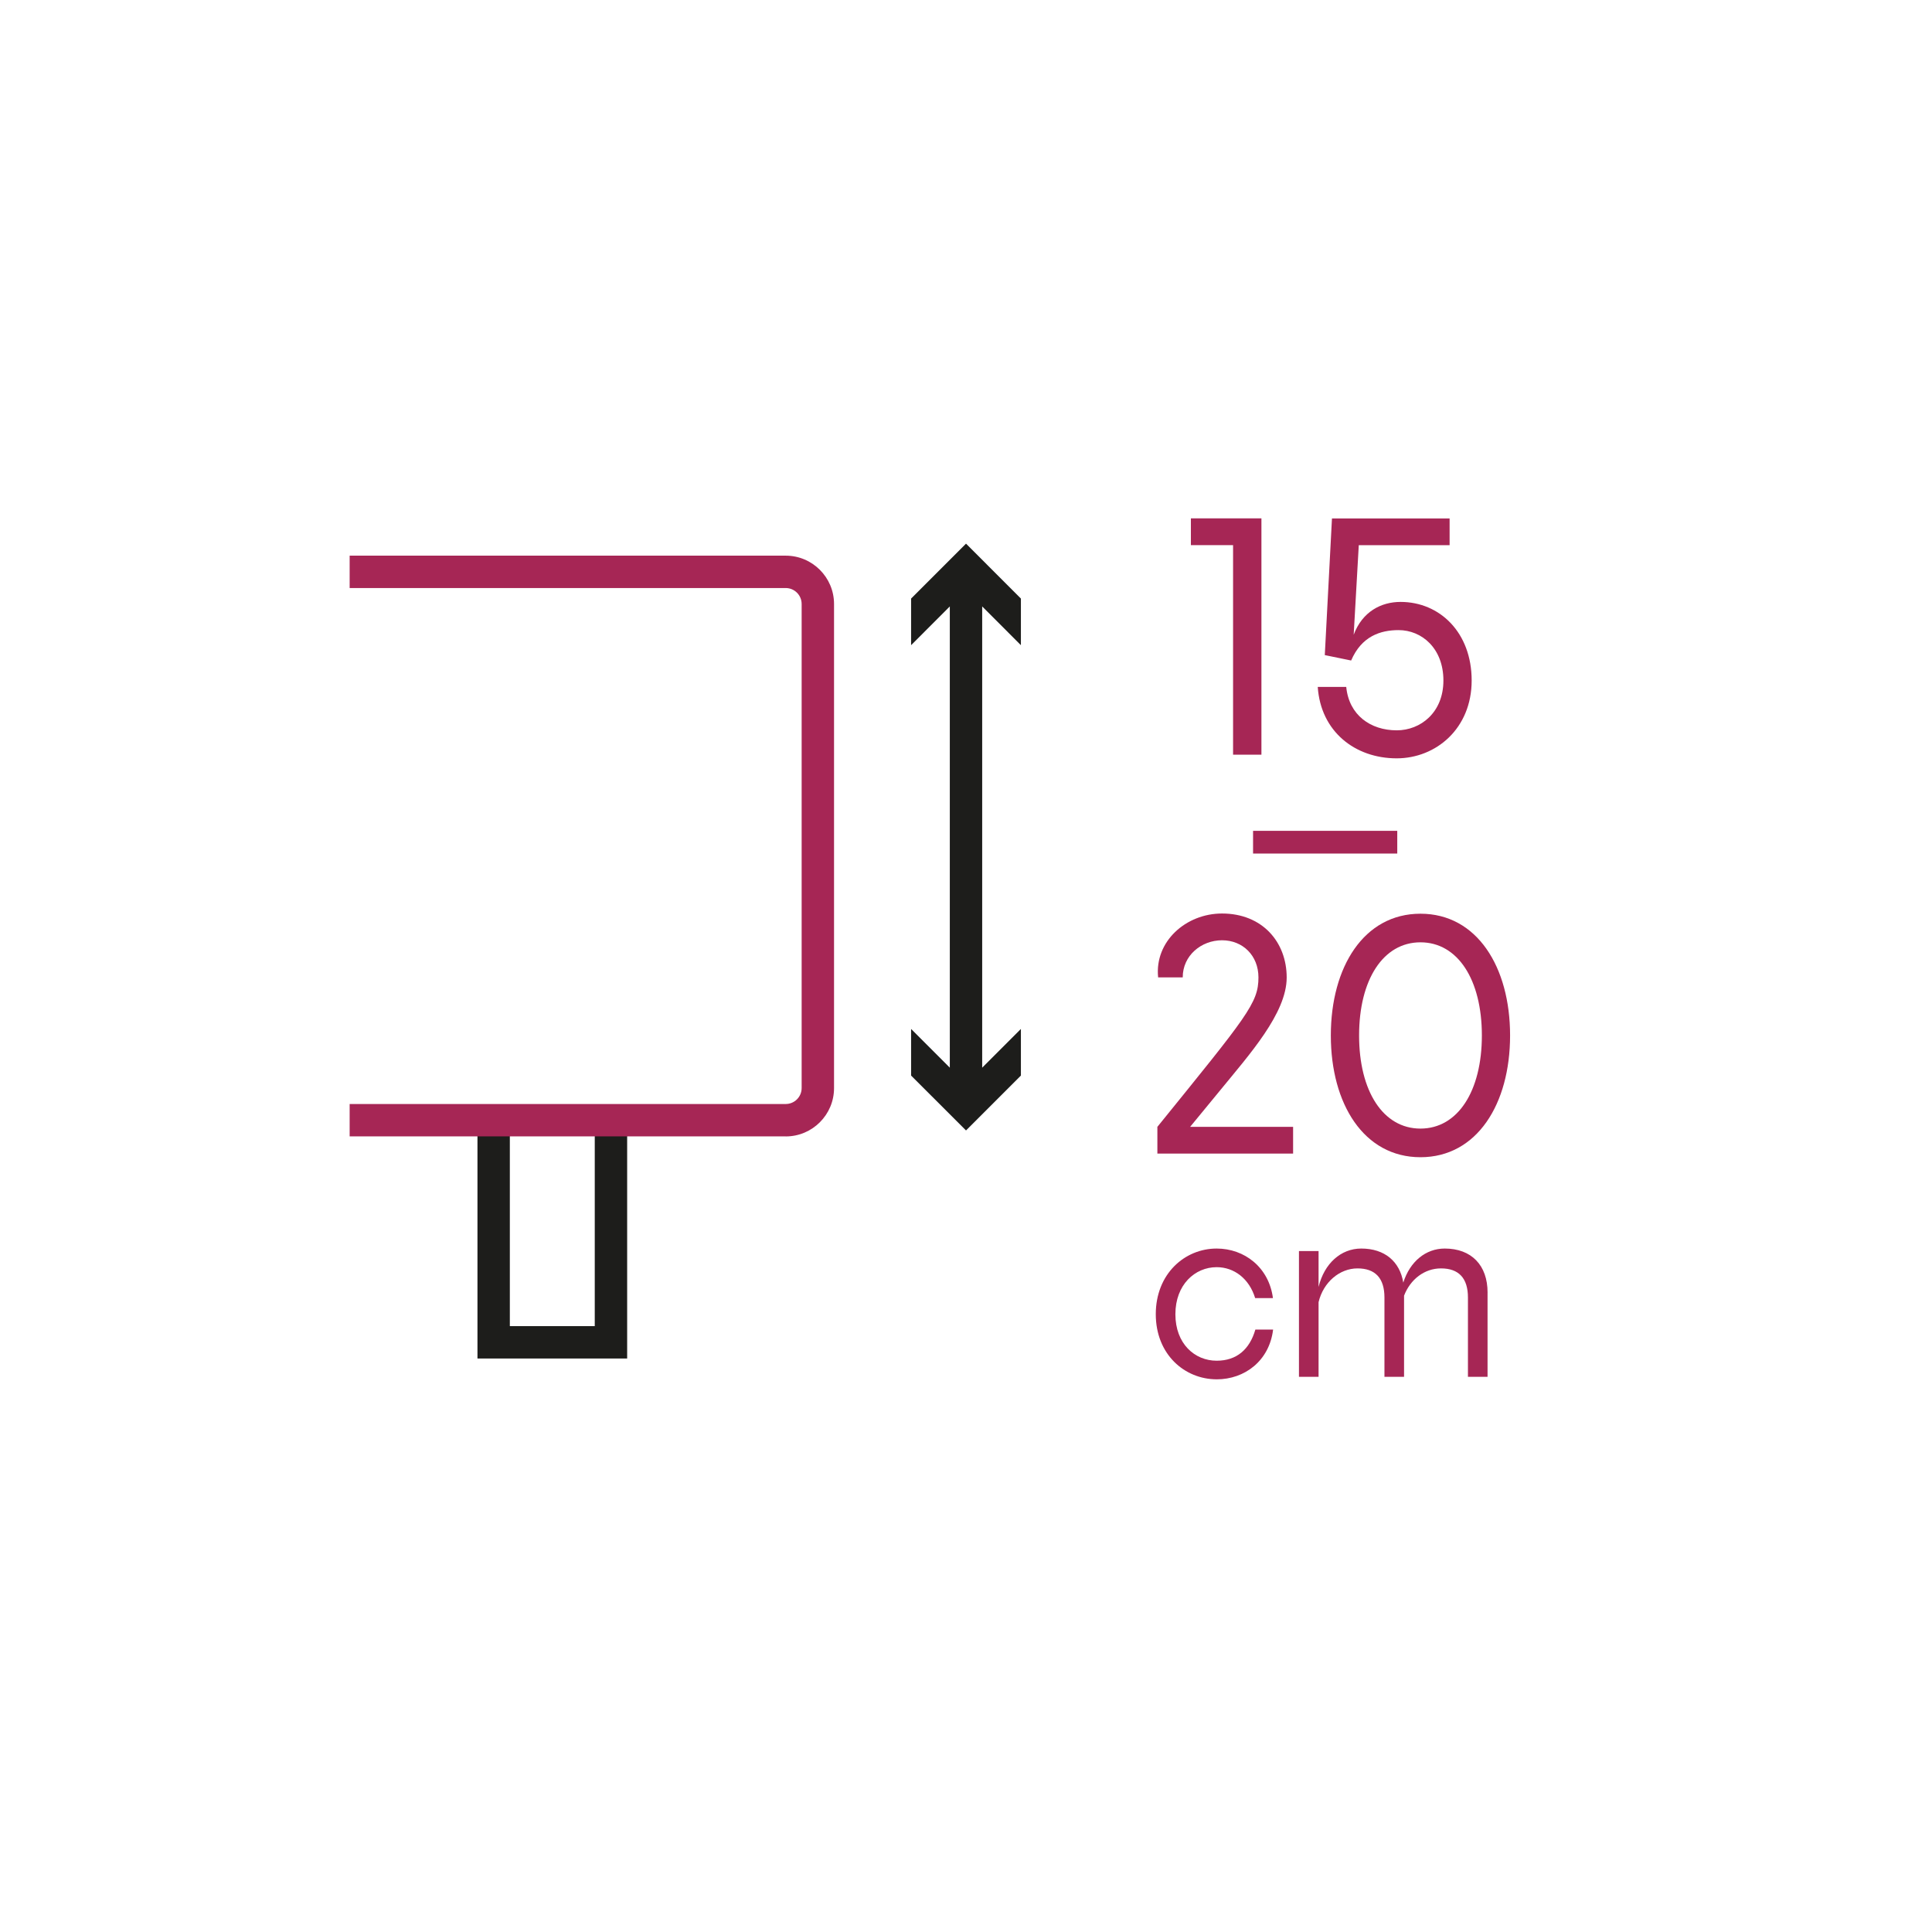 <?xml version="1.0" encoding="UTF-8"?><svg id="Layer_1" xmlns="http://www.w3.org/2000/svg" viewBox="0 0 850.39 850.39"><defs><style>.cls-1{fill:none;}.cls-2{fill:#a62655;}.cls-3{fill:#1d1d1b;}</style></defs><circle class="cls-1" cx="425.2" cy="425.2" r="425.2"/><path class="cls-2" d="m535.52,607.12c-14.03,0-26.79-10.89-26.79-28.67s12.76-28.89,26.79-28.89c12.25,0,23,8.26,24.78,21.81h-7.83c-2.59-8.51-9.2-13.61-16.95-13.61-9.55,0-18.16,7.7-18.16,20.7s8.5,20.47,18.16,20.47c8.87,0,14.52-5.01,17.04-13.7h7.81c-1.67,13.76-12.5,21.9-24.85,21.9Z"/><path class="cls-2" d="m654.76,568.91v37.11h-8.63v-34.91c0-8.48-4.01-12.81-11.86-12.81-7.23,0-13.48,4.76-16.26,12.01v35.71h-8.63v-34.91c0-8.48-4.01-12.81-11.86-12.81s-15.04,6.03-17.14,14.86v32.86h-8.63v-55.36h8.63v15.8c2.52-10.36,9.85-16.9,18.78-16.9,10.26,0,16.96,5.62,18.51,14.99,2.92-9.25,9.86-14.99,18.25-14.99,11.77,0,18.85,7.38,18.85,19.36Z"/><path class="cls-2" d="m569.17,496v11.77h-59.74v-11.76h-.01c39.52-48.81,44.5-54.5,44.5-65.78,0-9.64-6.9-16.36-16.03-16.36s-17.31,6.72-17.3,16.33h-10.83c-1.62-15.79,12.21-28.11,28.14-28.11,17.66,0,28.45,12.48,28.45,28.18s-16.44,33.92-29.28,49.64l-13.22,16.08h45.32Z"/><path class="cls-2" d="m664.68,455.77c0,30.17-14.57,53.59-39.45,53.59s-39.45-23.42-39.45-53.59,14.57-53.59,39.45-53.59,39.45,23.42,39.45,53.59Zm-12.42,0c0-24.54-10.6-41-27.03-41s-27.01,16.46-27.01,41,10.58,40.99,27.01,40.99,27.03-16.46,27.03-40.99Z"/><path class="cls-2" d="m555.23,228.16v104.02h-12.48v-92.23h-18.57v-11.79h31.05Z"/><path class="cls-2" d="m616.46,264.94c17.26,0,31.31,13.45,31.31,34.59s-15.68,34.26-33.01,34.26c-18.37,0-33.43-11.82-34.74-31.43h12.54c1.21,12.38,10.67,19.1,22.23,19.1,10.45,0,20.54-7.79,20.54-21.93s-9.48-22.18-19.73-22.18c-7.96,0-16.28,2.66-20.88,13.38l-11.6-2.38,3.16-60.16h51.78v11.77h-39.98l-2.24,39.43c3.83-10.22,12.14-14.45,20.62-14.45h0Z"/><polygon class="cls-3" points="449.36 283.98 449.36 263.46 425.2 239.29 401.03 263.46 401.03 283.98 418.07 266.93 418.07 469.95 401.03 452.9 401.03 473.42 425.2 497.58 449.36 473.42 449.36 452.9 432.32 469.95 432.32 266.93 449.36 283.98"/><polygon class="cls-3" points="276.05 597.96 210.16 597.96 210.16 491.48 224.41 491.48 224.41 583.71 261.79 583.71 261.79 491.48 276.05 491.48 276.05 597.96"/><path class="cls-2" d="m345.84,500.19h-191.94v-14.25h191.94c3.87,0,7.01-3.15,7.01-7.01v-213.09c0-3.87-3.15-7.01-7.01-7.01h-191.94v-14.25h191.94c11.73,0,21.27,9.54,21.27,21.27v213.09c0,11.73-9.54,21.27-21.27,21.27Z"/><rect class="cls-2" x="551.55" y="365.7" width="63.47" height="10"/></svg>
